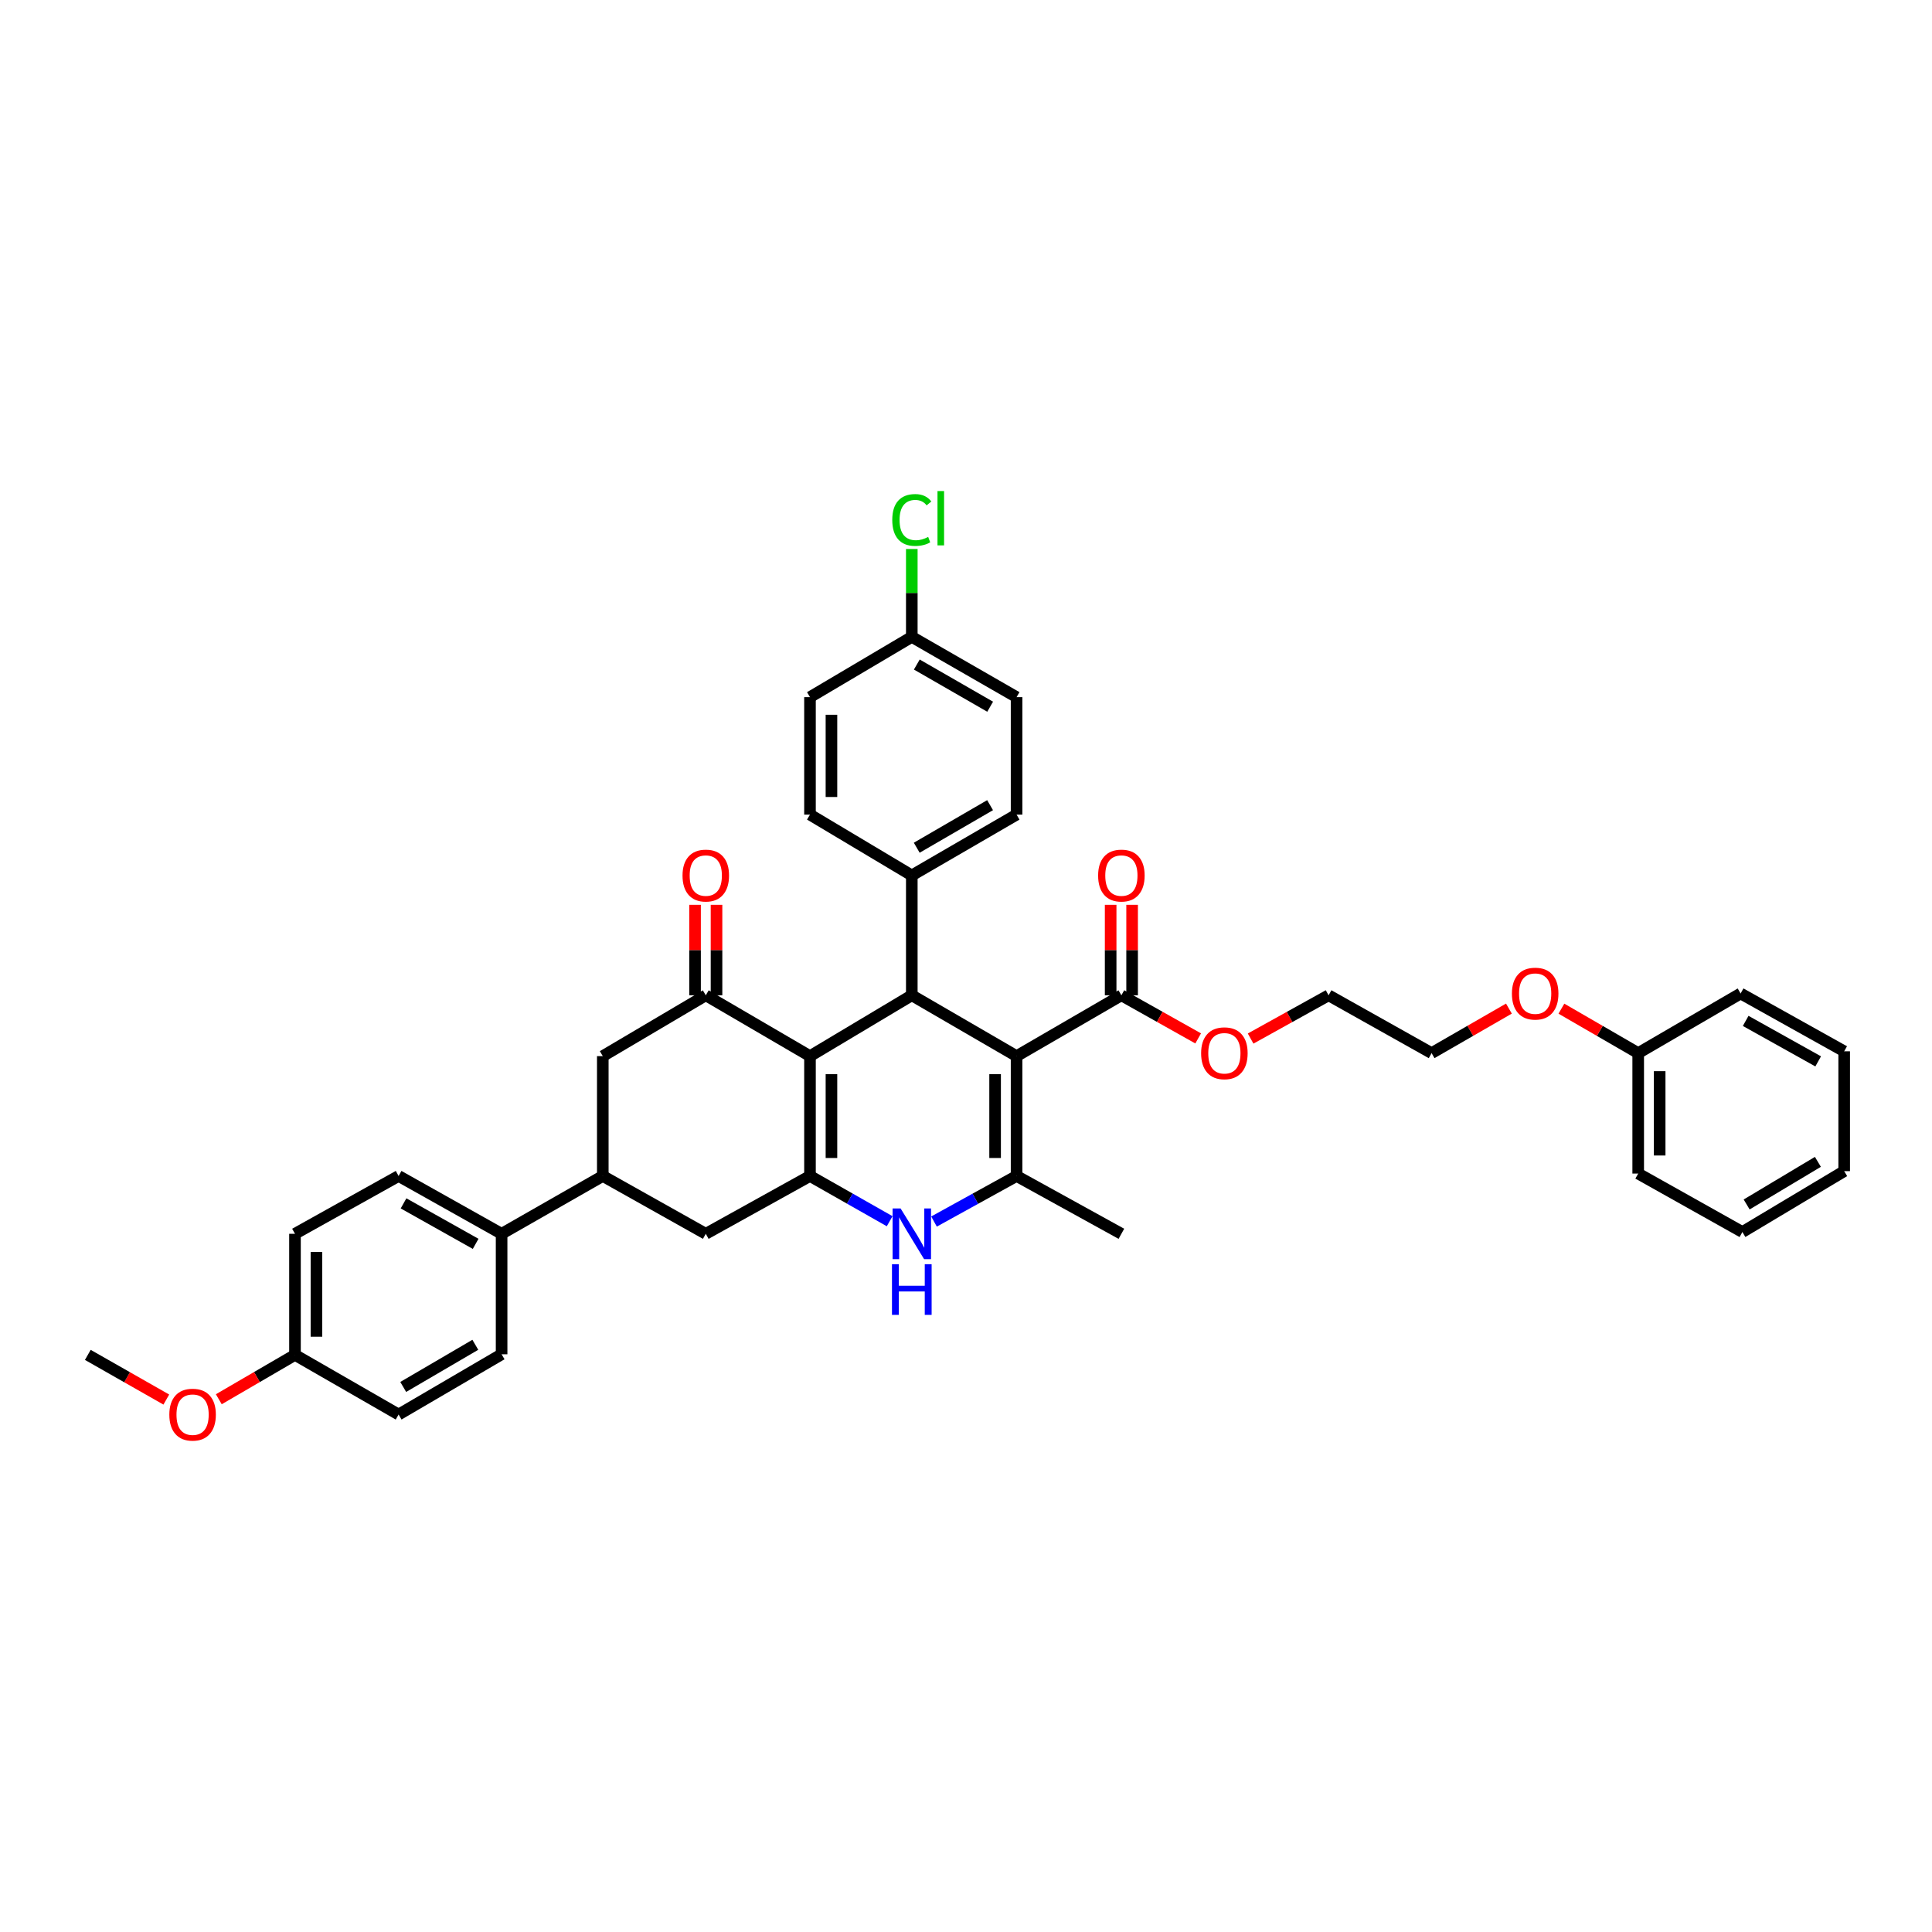<?xml version='1.0' encoding='iso-8859-1'?>
<svg version='1.1' baseProfile='full'
              xmlns='http://www.w3.org/2000/svg'
                      xmlns:rdkit='http://www.rdkit.org/xml'
                      xmlns:xlink='http://www.w3.org/1999/xlink'
                  xml:space='preserve'
width='1000px' height='1000px' viewBox='0 0 1000 1000'>
<!-- END OF HEADER -->
<rect style='opacity:1.0;fill:#FFFFFF;stroke:none' width='1000' height='1000' x='0' y='0'> </rect>
<path class='bond-2' d='M 526.177,546.655 L 526.177,608.683' style='fill:none;fill-rule:evenodd;stroke:#000000;stroke-width:6px;stroke-linecap:butt;stroke-linejoin:miter;stroke-opacity:1' />
<path class='bond-2' d='M 515.064,555.959 L 515.064,599.379' style='fill:none;fill-rule:evenodd;stroke:#000000;stroke-width:6px;stroke-linecap:butt;stroke-linejoin:miter;stroke-opacity:1' />
<path class='bond-3' d='M 526.177,546.655 L 471.946,515.162' style='fill:none;fill-rule:evenodd;stroke:#000000;stroke-width:6px;stroke-linecap:butt;stroke-linejoin:miter;stroke-opacity:1' />
<path class='bond-6' d='M 526.177,546.655 L 580.426,515.162' style='fill:none;fill-rule:evenodd;stroke:#000000;stroke-width:6px;stroke-linecap:butt;stroke-linejoin:miter;stroke-opacity:1' />
<path class='bond-0' d='M 419.247,546.655 L 471.946,515.162' style='fill:none;fill-rule:evenodd;stroke:#000000;stroke-width:6px;stroke-linecap:butt;stroke-linejoin:miter;stroke-opacity:1' />
<path class='bond-1' d='M 419.247,546.655 L 419.247,608.683' style='fill:none;fill-rule:evenodd;stroke:#000000;stroke-width:6px;stroke-linecap:butt;stroke-linejoin:miter;stroke-opacity:1' />
<path class='bond-1' d='M 430.36,555.959 L 430.36,599.379' style='fill:none;fill-rule:evenodd;stroke:#000000;stroke-width:6px;stroke-linecap:butt;stroke-linejoin:miter;stroke-opacity:1' />
<path class='bond-5' d='M 419.247,546.655 L 365.313,515.162' style='fill:none;fill-rule:evenodd;stroke:#000000;stroke-width:6px;stroke-linecap:butt;stroke-linejoin:miter;stroke-opacity:1' />
<path class='bond-7' d='M 419.247,608.683 L 365.313,638.614' style='fill:none;fill-rule:evenodd;stroke:#000000;stroke-width:6px;stroke-linecap:butt;stroke-linejoin:miter;stroke-opacity:1' />
<path class='bond-38' d='M 419.247,608.683 L 439.866,620.394' style='fill:none;fill-rule:evenodd;stroke:#000000;stroke-width:6px;stroke-linecap:butt;stroke-linejoin:miter;stroke-opacity:1' />
<path class='bond-38' d='M 439.866,620.394 L 460.485,632.104' style='fill:none;fill-rule:evenodd;stroke:#0000FF;stroke-width:6px;stroke-linecap:butt;stroke-linejoin:miter;stroke-opacity:1' />
<path class='bond-4' d='M 526.177,608.683 L 504.809,620.476' style='fill:none;fill-rule:evenodd;stroke:#000000;stroke-width:6px;stroke-linecap:butt;stroke-linejoin:miter;stroke-opacity:1' />
<path class='bond-4' d='M 504.809,620.476 L 483.441,632.27' style='fill:none;fill-rule:evenodd;stroke:#0000FF;stroke-width:6px;stroke-linecap:butt;stroke-linejoin:miter;stroke-opacity:1' />
<path class='bond-20' d='M 526.177,608.683 L 580.426,638.614' style='fill:none;fill-rule:evenodd;stroke:#000000;stroke-width:6px;stroke-linecap:butt;stroke-linejoin:miter;stroke-opacity:1' />
<path class='bond-10' d='M 471.946,515.162 L 471.946,453.116' style='fill:none;fill-rule:evenodd;stroke:#000000;stroke-width:6px;stroke-linecap:butt;stroke-linejoin:miter;stroke-opacity:1' />
<path class='bond-9' d='M 365.313,515.162 L 312.002,546.655' style='fill:none;fill-rule:evenodd;stroke:#000000;stroke-width:6px;stroke-linecap:butt;stroke-linejoin:miter;stroke-opacity:1' />
<path class='bond-12' d='M 370.869,515.162 L 370.869,491.749' style='fill:none;fill-rule:evenodd;stroke:#000000;stroke-width:6px;stroke-linecap:butt;stroke-linejoin:miter;stroke-opacity:1' />
<path class='bond-12' d='M 370.869,491.749 L 370.869,468.336' style='fill:none;fill-rule:evenodd;stroke:#FF0000;stroke-width:6px;stroke-linecap:butt;stroke-linejoin:miter;stroke-opacity:1' />
<path class='bond-12' d='M 359.756,515.162 L 359.756,491.749' style='fill:none;fill-rule:evenodd;stroke:#000000;stroke-width:6px;stroke-linecap:butt;stroke-linejoin:miter;stroke-opacity:1' />
<path class='bond-12' d='M 359.756,491.749 L 359.756,468.336' style='fill:none;fill-rule:evenodd;stroke:#FF0000;stroke-width:6px;stroke-linecap:butt;stroke-linejoin:miter;stroke-opacity:1' />
<path class='bond-13' d='M 585.982,515.162 L 585.982,491.749' style='fill:none;fill-rule:evenodd;stroke:#000000;stroke-width:6px;stroke-linecap:butt;stroke-linejoin:miter;stroke-opacity:1' />
<path class='bond-13' d='M 585.982,491.749 L 585.982,468.336' style='fill:none;fill-rule:evenodd;stroke:#FF0000;stroke-width:6px;stroke-linecap:butt;stroke-linejoin:miter;stroke-opacity:1' />
<path class='bond-13' d='M 574.87,515.162 L 574.87,491.749' style='fill:none;fill-rule:evenodd;stroke:#000000;stroke-width:6px;stroke-linecap:butt;stroke-linejoin:miter;stroke-opacity:1' />
<path class='bond-13' d='M 574.87,491.749 L 574.87,468.336' style='fill:none;fill-rule:evenodd;stroke:#FF0000;stroke-width:6px;stroke-linecap:butt;stroke-linejoin:miter;stroke-opacity:1' />
<path class='bond-18' d='M 580.426,515.162 L 600.298,526.319' style='fill:none;fill-rule:evenodd;stroke:#000000;stroke-width:6px;stroke-linecap:butt;stroke-linejoin:miter;stroke-opacity:1' />
<path class='bond-18' d='M 600.298,526.319 L 620.169,537.476' style='fill:none;fill-rule:evenodd;stroke:#FF0000;stroke-width:6px;stroke-linecap:butt;stroke-linejoin:miter;stroke-opacity:1' />
<path class='bond-40' d='M 365.313,638.614 L 312.002,608.683' style='fill:none;fill-rule:evenodd;stroke:#000000;stroke-width:6px;stroke-linecap:butt;stroke-linejoin:miter;stroke-opacity:1' />
<path class='bond-8' d='M 312.002,608.683 L 312.002,546.655' style='fill:none;fill-rule:evenodd;stroke:#000000;stroke-width:6px;stroke-linecap:butt;stroke-linejoin:miter;stroke-opacity:1' />
<path class='bond-11' d='M 312.002,608.683 L 259.63,638.614' style='fill:none;fill-rule:evenodd;stroke:#000000;stroke-width:6px;stroke-linecap:butt;stroke-linejoin:miter;stroke-opacity:1' />
<path class='bond-14' d='M 471.946,453.116 L 526.177,421.642' style='fill:none;fill-rule:evenodd;stroke:#000000;stroke-width:6px;stroke-linecap:butt;stroke-linejoin:miter;stroke-opacity:1' />
<path class='bond-14' d='M 474.503,438.783 L 512.464,416.751' style='fill:none;fill-rule:evenodd;stroke:#000000;stroke-width:6px;stroke-linecap:butt;stroke-linejoin:miter;stroke-opacity:1' />
<path class='bond-15' d='M 471.946,453.116 L 419.247,421.642' style='fill:none;fill-rule:evenodd;stroke:#000000;stroke-width:6px;stroke-linecap:butt;stroke-linejoin:miter;stroke-opacity:1' />
<path class='bond-16' d='M 259.63,638.614 L 206.319,608.683' style='fill:none;fill-rule:evenodd;stroke:#000000;stroke-width:6px;stroke-linecap:butt;stroke-linejoin:miter;stroke-opacity:1' />
<path class='bond-16' d='M 246.193,643.814 L 208.875,622.863' style='fill:none;fill-rule:evenodd;stroke:#000000;stroke-width:6px;stroke-linecap:butt;stroke-linejoin:miter;stroke-opacity:1' />
<path class='bond-17' d='M 259.63,638.614 L 259.63,700.975' style='fill:none;fill-rule:evenodd;stroke:#000000;stroke-width:6px;stroke-linecap:butt;stroke-linejoin:miter;stroke-opacity:1' />
<path class='bond-23' d='M 526.177,421.642 L 526.177,360.842' style='fill:none;fill-rule:evenodd;stroke:#000000;stroke-width:6px;stroke-linecap:butt;stroke-linejoin:miter;stroke-opacity:1' />
<path class='bond-22' d='M 419.247,421.642 L 419.247,360.842' style='fill:none;fill-rule:evenodd;stroke:#000000;stroke-width:6px;stroke-linecap:butt;stroke-linejoin:miter;stroke-opacity:1' />
<path class='bond-22' d='M 430.36,412.522 L 430.36,369.962' style='fill:none;fill-rule:evenodd;stroke:#000000;stroke-width:6px;stroke-linecap:butt;stroke-linejoin:miter;stroke-opacity:1' />
<path class='bond-24' d='M 206.319,608.683 L 152.681,638.614' style='fill:none;fill-rule:evenodd;stroke:#000000;stroke-width:6px;stroke-linecap:butt;stroke-linejoin:miter;stroke-opacity:1' />
<path class='bond-25' d='M 259.63,700.975 L 206.319,732.153' style='fill:none;fill-rule:evenodd;stroke:#000000;stroke-width:6px;stroke-linecap:butt;stroke-linejoin:miter;stroke-opacity:1' />
<path class='bond-25' d='M 246.023,696.059 L 208.705,717.883' style='fill:none;fill-rule:evenodd;stroke:#000000;stroke-width:6px;stroke-linecap:butt;stroke-linejoin:miter;stroke-opacity:1' />
<path class='bond-30' d='M 647.318,537.556 L 667.494,526.359' style='fill:none;fill-rule:evenodd;stroke:#FF0000;stroke-width:6px;stroke-linecap:butt;stroke-linejoin:miter;stroke-opacity:1' />
<path class='bond-30' d='M 667.494,526.359 L 687.671,515.162' style='fill:none;fill-rule:evenodd;stroke:#000000;stroke-width:6px;stroke-linecap:butt;stroke-linejoin:miter;stroke-opacity:1' />
<path class='bond-19' d='M 471.946,329.652 L 419.247,360.842' style='fill:none;fill-rule:evenodd;stroke:#000000;stroke-width:6px;stroke-linecap:butt;stroke-linejoin:miter;stroke-opacity:1' />
<path class='bond-26' d='M 471.946,329.652 L 471.946,306.904' style='fill:none;fill-rule:evenodd;stroke:#000000;stroke-width:6px;stroke-linecap:butt;stroke-linejoin:miter;stroke-opacity:1' />
<path class='bond-26' d='M 471.946,306.904 L 471.946,284.156' style='fill:none;fill-rule:evenodd;stroke:#00CC00;stroke-width:6px;stroke-linecap:butt;stroke-linejoin:miter;stroke-opacity:1' />
<path class='bond-39' d='M 471.946,329.652 L 526.177,360.842' style='fill:none;fill-rule:evenodd;stroke:#000000;stroke-width:6px;stroke-linecap:butt;stroke-linejoin:miter;stroke-opacity:1' />
<path class='bond-39' d='M 474.54,343.964 L 512.502,365.797' style='fill:none;fill-rule:evenodd;stroke:#000000;stroke-width:6px;stroke-linecap:butt;stroke-linejoin:miter;stroke-opacity:1' />
<path class='bond-21' d='M 152.681,701.284 L 206.319,732.153' style='fill:none;fill-rule:evenodd;stroke:#000000;stroke-width:6px;stroke-linecap:butt;stroke-linejoin:miter;stroke-opacity:1' />
<path class='bond-28' d='M 152.681,701.284 L 132.969,712.765' style='fill:none;fill-rule:evenodd;stroke:#000000;stroke-width:6px;stroke-linecap:butt;stroke-linejoin:miter;stroke-opacity:1' />
<path class='bond-28' d='M 132.969,712.765 L 113.257,724.247' style='fill:none;fill-rule:evenodd;stroke:#FF0000;stroke-width:6px;stroke-linecap:butt;stroke-linejoin:miter;stroke-opacity:1' />
<path class='bond-41' d='M 152.681,701.284 L 152.681,638.614' style='fill:none;fill-rule:evenodd;stroke:#000000;stroke-width:6px;stroke-linecap:butt;stroke-linejoin:miter;stroke-opacity:1' />
<path class='bond-41' d='M 163.794,691.883 L 163.794,648.014' style='fill:none;fill-rule:evenodd;stroke:#000000;stroke-width:6px;stroke-linecap:butt;stroke-linejoin:miter;stroke-opacity:1' />
<path class='bond-27' d='M 847.93,545.093 L 828.055,533.589' style='fill:none;fill-rule:evenodd;stroke:#000000;stroke-width:6px;stroke-linecap:butt;stroke-linejoin:miter;stroke-opacity:1' />
<path class='bond-27' d='M 828.055,533.589 L 808.18,522.084' style='fill:none;fill-rule:evenodd;stroke:#FF0000;stroke-width:6px;stroke-linecap:butt;stroke-linejoin:miter;stroke-opacity:1' />
<path class='bond-32' d='M 847.93,545.093 L 847.93,607.436' style='fill:none;fill-rule:evenodd;stroke:#000000;stroke-width:6px;stroke-linecap:butt;stroke-linejoin:miter;stroke-opacity:1' />
<path class='bond-32' d='M 859.043,554.444 L 859.043,598.084' style='fill:none;fill-rule:evenodd;stroke:#000000;stroke-width:6px;stroke-linecap:butt;stroke-linejoin:miter;stroke-opacity:1' />
<path class='bond-33' d='M 847.93,545.093 L 900.938,514.224' style='fill:none;fill-rule:evenodd;stroke:#000000;stroke-width:6px;stroke-linecap:butt;stroke-linejoin:miter;stroke-opacity:1' />
<path class='bond-34' d='M 86.086,724.412 L 65.77,712.848' style='fill:none;fill-rule:evenodd;stroke:#FF0000;stroke-width:6px;stroke-linecap:butt;stroke-linejoin:miter;stroke-opacity:1' />
<path class='bond-34' d='M 65.77,712.848 L 45.455,701.284' style='fill:none;fill-rule:evenodd;stroke:#000000;stroke-width:6px;stroke-linecap:butt;stroke-linejoin:miter;stroke-opacity:1' />
<path class='bond-29' d='M 781.016,522.047 L 761.005,533.57' style='fill:none;fill-rule:evenodd;stroke:#FF0000;stroke-width:6px;stroke-linecap:butt;stroke-linejoin:miter;stroke-opacity:1' />
<path class='bond-29' d='M 761.005,533.57 L 740.994,545.093' style='fill:none;fill-rule:evenodd;stroke:#000000;stroke-width:6px;stroke-linecap:butt;stroke-linejoin:miter;stroke-opacity:1' />
<path class='bond-31' d='M 687.671,515.162 L 740.994,545.093' style='fill:none;fill-rule:evenodd;stroke:#000000;stroke-width:6px;stroke-linecap:butt;stroke-linejoin:miter;stroke-opacity:1' />
<path class='bond-35' d='M 847.93,607.436 L 901.864,637.694' style='fill:none;fill-rule:evenodd;stroke:#000000;stroke-width:6px;stroke-linecap:butt;stroke-linejoin:miter;stroke-opacity:1' />
<path class='bond-36' d='M 900.938,514.224 L 954.545,544.154' style='fill:none;fill-rule:evenodd;stroke:#000000;stroke-width:6px;stroke-linecap:butt;stroke-linejoin:miter;stroke-opacity:1' />
<path class='bond-36' d='M 903.562,528.416 L 941.087,549.368' style='fill:none;fill-rule:evenodd;stroke:#000000;stroke-width:6px;stroke-linecap:butt;stroke-linejoin:miter;stroke-opacity:1' />
<path class='bond-42' d='M 901.864,637.694 L 954.545,606.183' style='fill:none;fill-rule:evenodd;stroke:#000000;stroke-width:6px;stroke-linecap:butt;stroke-linejoin:miter;stroke-opacity:1' />
<path class='bond-42' d='M 904.062,623.43 L 940.939,601.372' style='fill:none;fill-rule:evenodd;stroke:#000000;stroke-width:6px;stroke-linecap:butt;stroke-linejoin:miter;stroke-opacity:1' />
<path class='bond-37' d='M 954.545,544.154 L 954.545,606.183' style='fill:none;fill-rule:evenodd;stroke:#000000;stroke-width:6px;stroke-linecap:butt;stroke-linejoin:miter;stroke-opacity:1' />
<path  class='atom-5' d='M 466.149 625.5
L 474.743 639.391
Q 475.595 640.762, 476.966 643.244
Q 478.336 645.726, 478.41 645.874
L 478.41 625.5
L 481.892 625.5
L 481.892 651.727
L 478.299 651.727
L 469.075 636.539
Q 468.001 634.761, 466.853 632.724
Q 465.742 630.686, 465.408 630.057
L 465.408 651.727
L 462 651.727
L 462 625.5
L 466.149 625.5
' fill='#0000FF'/>
<path  class='atom-5' d='M 461.685 654.349
L 465.242 654.349
L 465.242 665.499
L 478.651 665.499
L 478.651 654.349
L 482.207 654.349
L 482.207 680.576
L 478.651 680.576
L 478.651 668.463
L 465.242 668.463
L 465.242 680.576
L 461.685 680.576
L 461.685 654.349
' fill='#0000FF'/>
<path  class='atom-13' d='M 353.274 453.19
Q 353.274 446.893, 356.385 443.373
Q 359.497 439.854, 365.313 439.854
Q 371.128 439.854, 374.24 443.373
Q 377.351 446.893, 377.351 453.19
Q 377.351 459.561, 374.203 463.191
Q 371.054 466.785, 365.313 466.785
Q 359.534 466.785, 356.385 463.191
Q 353.274 459.598, 353.274 453.19
M 365.313 463.821
Q 369.313 463.821, 371.462 461.154
Q 373.647 458.45, 373.647 453.19
Q 373.647 448.041, 371.462 445.448
Q 369.313 442.818, 365.313 442.818
Q 361.312 442.818, 359.126 445.411
Q 356.978 448.004, 356.978 453.19
Q 356.978 458.487, 359.126 461.154
Q 361.312 463.821, 365.313 463.821
' fill='#FF0000'/>
<path  class='atom-14' d='M 568.387 453.19
Q 568.387 446.893, 571.499 443.373
Q 574.61 439.854, 580.426 439.854
Q 586.242 439.854, 589.353 443.373
Q 592.465 446.893, 592.465 453.19
Q 592.465 459.561, 589.316 463.191
Q 586.168 466.785, 580.426 466.785
Q 574.647 466.785, 571.499 463.191
Q 568.387 459.598, 568.387 453.19
M 580.426 463.821
Q 584.427 463.821, 586.575 461.154
Q 588.761 458.45, 588.761 453.19
Q 588.761 448.041, 586.575 445.448
Q 584.427 442.818, 580.426 442.818
Q 576.425 442.818, 574.24 445.411
Q 572.091 448.004, 572.091 453.19
Q 572.091 458.487, 574.24 461.154
Q 576.425 463.821, 580.426 463.821
' fill='#FF0000'/>
<path  class='atom-19' d='M 621.698 545.167
Q 621.698 538.87, 624.809 535.351
Q 627.921 531.832, 633.737 531.832
Q 639.552 531.832, 642.664 535.351
Q 645.776 538.87, 645.776 545.167
Q 645.776 551.538, 642.627 555.169
Q 639.478 558.762, 633.737 558.762
Q 627.958 558.762, 624.809 555.169
Q 621.698 551.575, 621.698 545.167
M 633.737 555.798
Q 637.737 555.798, 639.886 553.131
Q 642.071 550.427, 642.071 545.167
Q 642.071 540.018, 639.886 537.425
Q 637.737 534.795, 633.737 534.795
Q 629.736 534.795, 627.551 537.388
Q 625.402 539.981, 625.402 545.167
Q 625.402 550.464, 627.551 553.131
Q 629.736 555.798, 633.737 555.798
' fill='#FF0000'/>
<path  class='atom-27' d='M 461.834 269.137
Q 461.834 262.617, 464.871 259.209
Q 467.946 255.764, 473.761 255.764
Q 479.17 255.764, 482.059 259.58
L 479.614 261.58
Q 477.503 258.802, 473.761 258.802
Q 469.798 258.802, 467.686 261.469
Q 465.612 264.099, 465.612 269.137
Q 465.612 274.323, 467.76 276.99
Q 469.946 279.657, 474.169 279.657
Q 477.058 279.657, 480.429 277.916
L 481.466 280.694
Q 480.096 281.583, 478.021 282.102
Q 475.947 282.62, 473.65 282.62
Q 467.946 282.62, 464.871 279.138
Q 461.834 275.656, 461.834 269.137
' fill='#00CC00'/>
<path  class='atom-27' d='M 485.245 254.171
L 488.653 254.171
L 488.653 282.287
L 485.245 282.287
L 485.245 254.171
' fill='#00CC00'/>
<path  class='atom-29' d='M 87.646 732.227
Q 87.646 725.929, 90.758 722.41
Q 93.869 718.891, 99.685 718.891
Q 105.501 718.891, 108.612 722.41
Q 111.724 725.929, 111.724 732.227
Q 111.724 738.598, 108.575 742.228
Q 105.427 745.821, 99.685 745.821
Q 93.906 745.821, 90.758 742.228
Q 87.646 738.635, 87.646 732.227
M 99.685 742.858
Q 103.686 742.858, 105.834 740.191
Q 108.02 737.487, 108.02 732.227
Q 108.02 727.078, 105.834 724.485
Q 103.686 721.855, 99.685 721.855
Q 95.684 721.855, 93.499 724.448
Q 91.35 727.041, 91.35 732.227
Q 91.35 737.524, 93.499 740.191
Q 95.684 742.858, 99.685 742.858
' fill='#FF0000'/>
<path  class='atom-30' d='M 782.562 514.298
Q 782.562 508.001, 785.674 504.482
Q 788.785 500.963, 794.601 500.963
Q 800.417 500.963, 803.528 504.482
Q 806.64 508.001, 806.64 514.298
Q 806.64 520.669, 803.491 524.3
Q 800.343 527.893, 794.601 527.893
Q 788.822 527.893, 785.674 524.3
Q 782.562 520.706, 782.562 514.298
M 794.601 524.929
Q 798.602 524.929, 800.75 522.262
Q 802.936 519.558, 802.936 514.298
Q 802.936 509.149, 800.75 506.556
Q 798.602 503.926, 794.601 503.926
Q 790.6 503.926, 788.415 506.519
Q 786.266 509.112, 786.266 514.298
Q 786.266 519.595, 788.415 522.262
Q 790.6 524.929, 794.601 524.929
' fill='#FF0000'/>
</svg>
